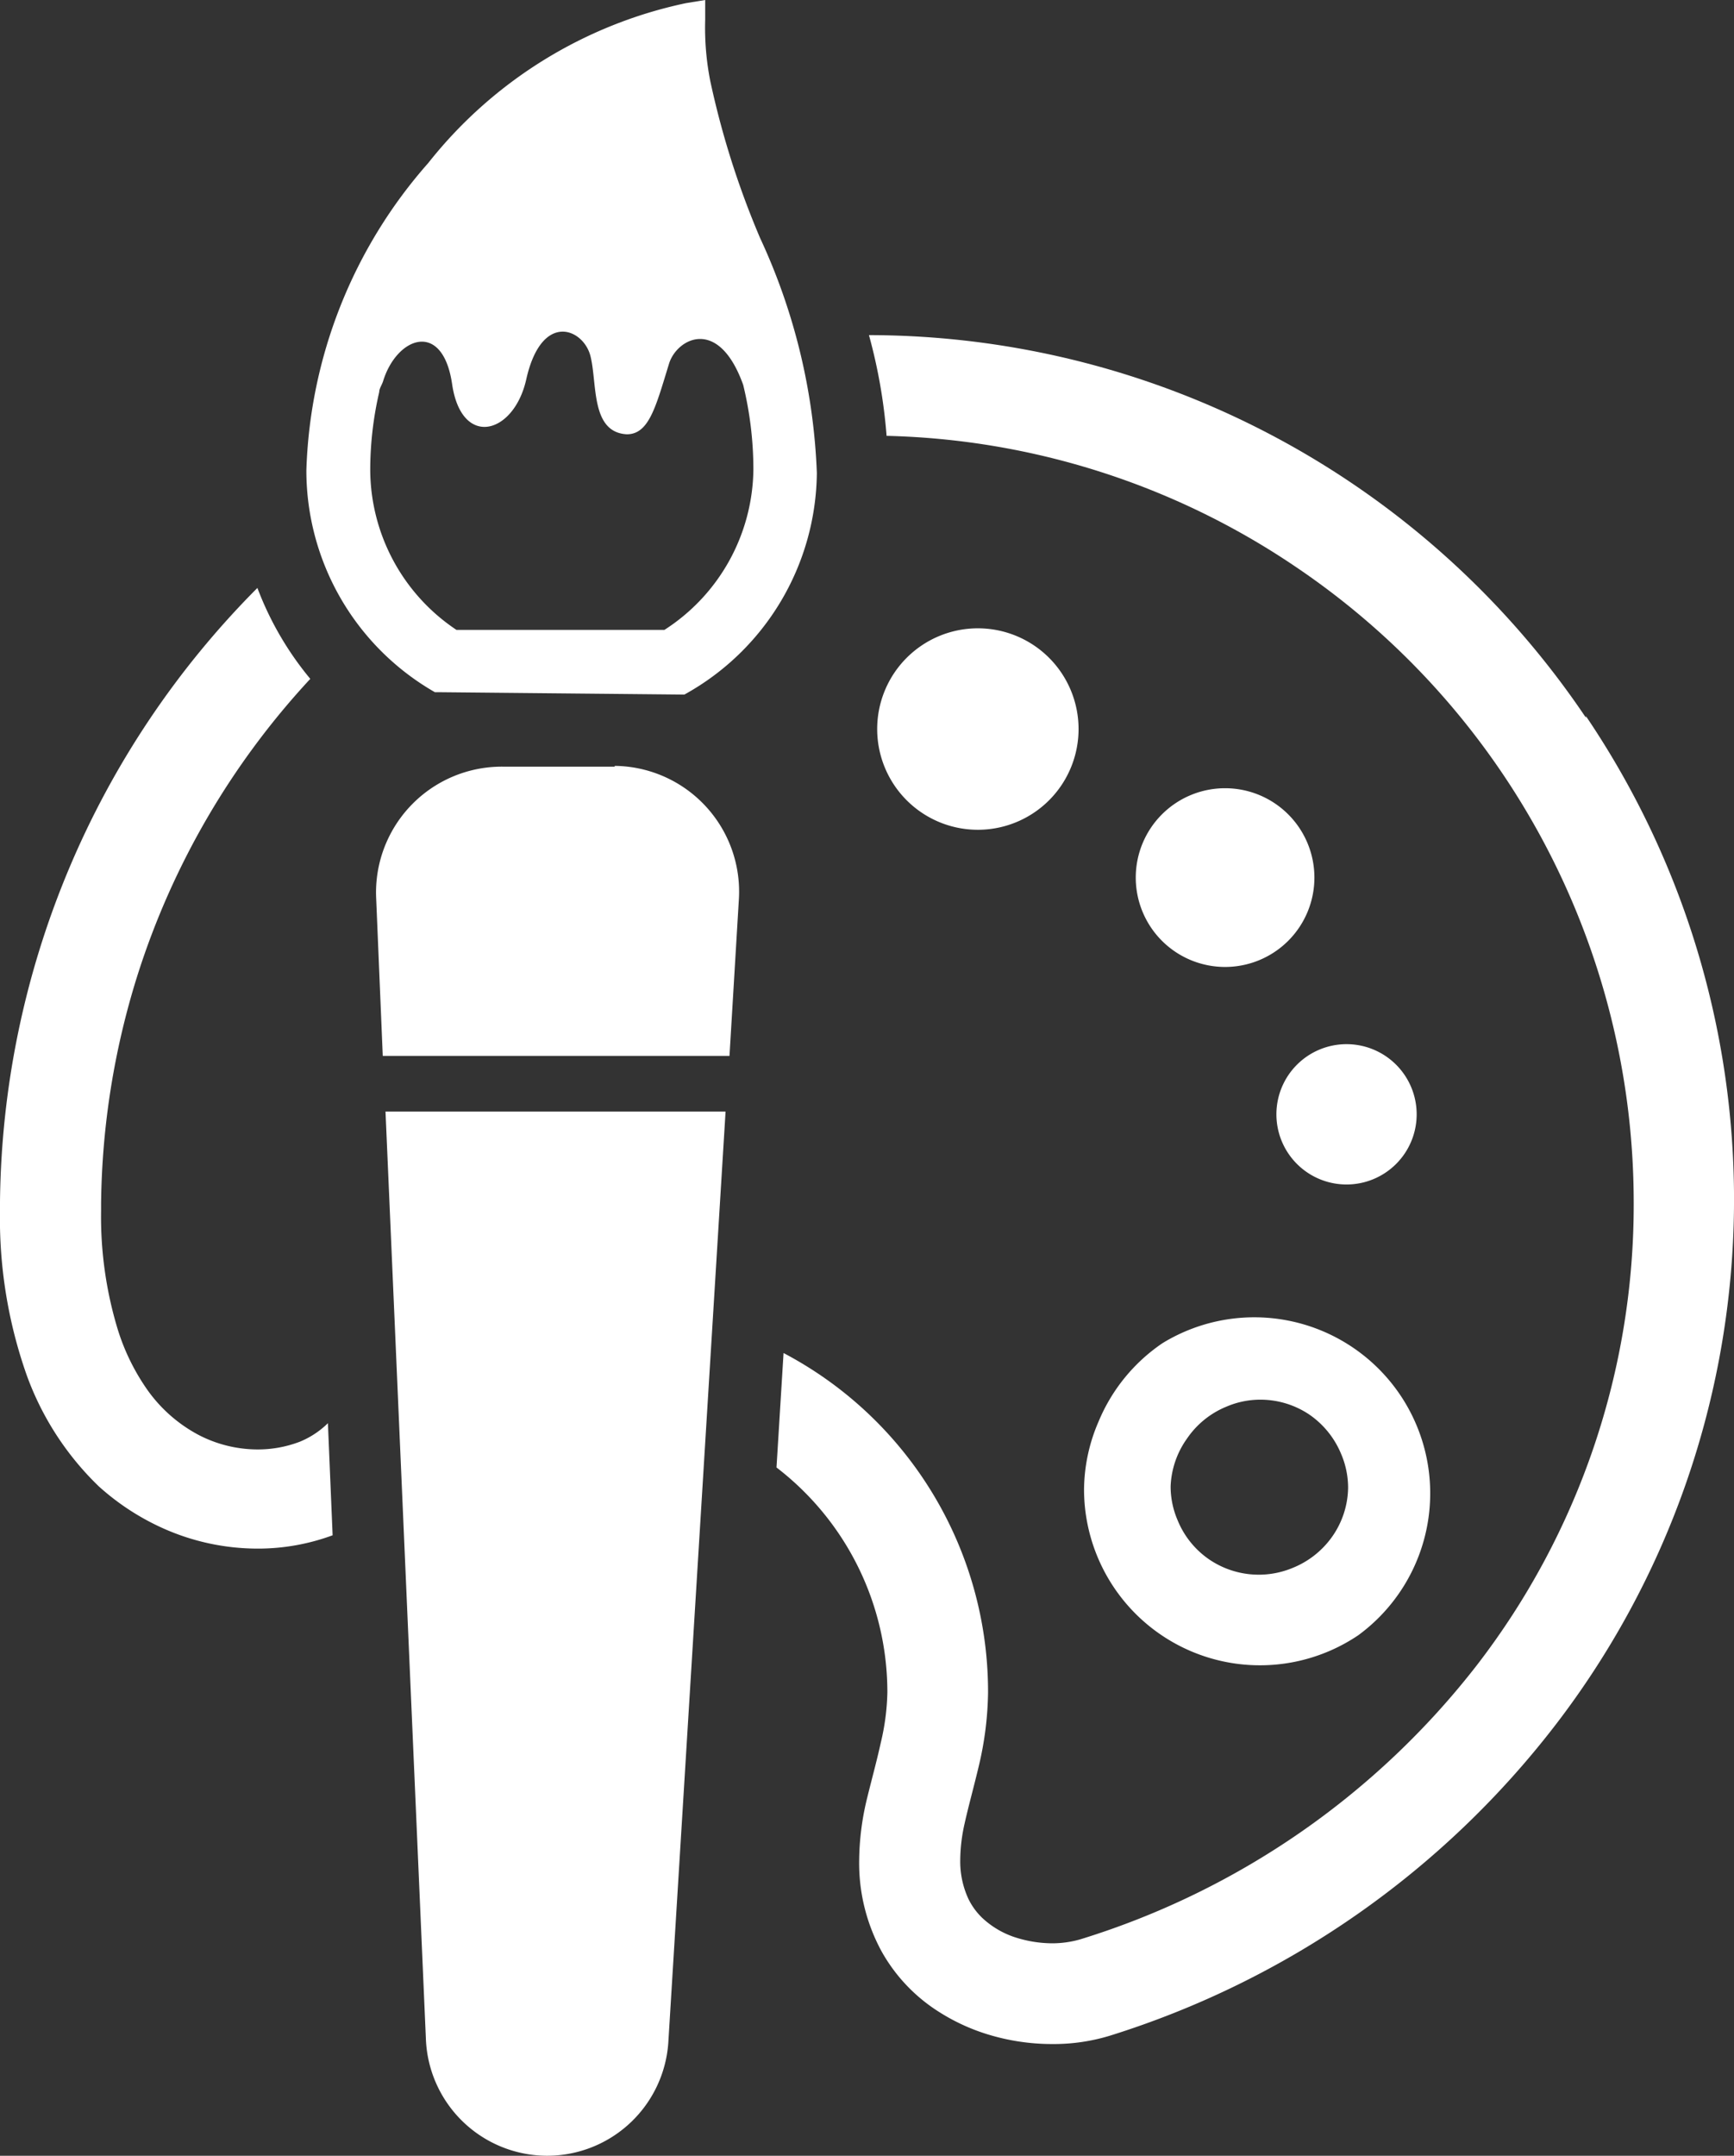 <svg xmlns="http://www.w3.org/2000/svg" viewBox="0 0 44.26 55"><rect x="0" y="0" width="44.26" height="55" fill="#333333" stroke="none"/><defs><style>.cls-1{fill:#fff;}</style></defs><title>icon_01</title><g id="レイヤー_2" data-name="レイヤー 2"><g id="デザイン"><path class="cls-1" d="M11.1,17.66l.09,0,6.19.06.09,0a6.53,6.53,0,0,0,3.38-5.65,15.59,15.59,0,0,0-1.45-6,22,22,0,0,1-1.27-4A7,7,0,0,1,18,.5L18,0l-.49.08a11.38,11.38,0,0,0-6.58,4.08A12.42,12.42,0,0,0,7.82,12,6.52,6.52,0,0,0,11.1,17.66ZM9.68,10c0-.09.07-.18.1-.28.35-1.13,1.52-1.56,1.76.08s1.57,1.29,1.89-.11c.39-1.76,1.46-1.31,1.64-.61s0,1.95.93,2c.57,0,.74-.71,1.08-1.81.2-.63,1.26-1.21,1.89.55a9.15,9.15,0,0,1,.26,2.17,4.93,4.93,0,0,1-2.27,4.08l-5.31,0A4.93,4.93,0,0,1,9.45,12,8.84,8.84,0,0,1,9.68,10Z"/><path class="cls-1" d="M15.69,19.56l-2.86,0A3.21,3.21,0,0,0,9.6,22.88l.17,4.06h8.85l.24-4a3.21,3.21,0,0,0-3.17-3.4Z"/><path class="cls-1" d="M10.87,52a3.1,3.1,0,0,0,3.07,3h0a3.1,3.1,0,0,0,3.12-2.91l1.46-23.73H9.84Z"/><path class="cls-1" d="M40.48,18.31a22.09,22.09,0,0,0-18.3-9.76,13.64,13.64,0,0,1,.45,2.57,19.44,19.44,0,0,1,10.44,3.34A19.56,19.56,0,0,1,41.7,30.68a19.23,19.23,0,0,1-4,11.8,20.42,20.42,0,0,1-10.13,7,2.6,2.6,0,0,1-.71.1,3.12,3.12,0,0,1-1-.17,2.25,2.25,0,0,1-.79-.48,1.71,1.71,0,0,1-.35-.48,2.27,2.27,0,0,1-.21-1,4.33,4.33,0,0,1,.11-.92c.1-.45.24-.95.37-1.5a8.52,8.52,0,0,0,.23-1.85A9.77,9.77,0,0,0,20,34.52l-.18,2.92a7.23,7.23,0,0,1,2.83,5.74,6,6,0,0,1-.17,1.29c-.1.46-.25,1-.37,1.5a6.9,6.9,0,0,0-.18,1.49,4.71,4.71,0,0,0,.58,2.34A4.31,4.31,0,0,0,24,51.35a5.1,5.1,0,0,0,1.2.55,5.61,5.61,0,0,0,1.65.25,4.93,4.93,0,0,0,1.47-.21A23,23,0,0,0,39.71,44a22,22,0,0,0,.77-25.73Z"/><path class="cls-1" d="M7.66,36.78a3,3,0,0,1-1.09.2,3.28,3.28,0,0,1-1.5-.37,3.76,3.76,0,0,1-1.37-1.24A5.53,5.53,0,0,1,3,33.9a9.87,9.87,0,0,1-.42-3c0-.07,0-.13,0-.19a20.08,20.08,0,0,1,.93-5.83,20,20,0,0,1,4.41-7.56A8.1,8.1,0,0,1,6.57,15l0,0A22.51,22.51,0,0,0,0,30.66H0c0,.07,0,.15,0,.22a12,12,0,0,0,.68,4.2,7.47,7.47,0,0,0,1.84,2.84A6.29,6.29,0,0,0,4.18,39a5.92,5.92,0,0,0,2.39.51,5.51,5.51,0,0,0,1.92-.34l-.12-2.86A2.23,2.23,0,0,1,7.66,36.78Z"/><path class="cls-1" d="M27.67,38a4.49,4.49,0,0,0,7,3.72,4.49,4.49,0,0,0-5-7.45,4.5,4.5,0,0,0-1.63,2A4.43,4.43,0,0,0,27.67,38ZM30.3,36.7a2.24,2.24,0,0,1,1-.81,2.19,2.19,0,0,1,.87-.18,2.24,2.24,0,0,1,1.25.38,2.27,2.27,0,0,1,.81,1,2.2,2.2,0,0,1,.18.87A2.22,2.22,0,0,1,34,39.21,2.27,2.27,0,0,1,33,40a2.25,2.25,0,0,1-2.13-.21,2.23,2.23,0,0,1-.81-1,2.18,2.18,0,0,1-.18-.87A2.24,2.24,0,0,1,30.3,36.7Z"/><path class="cls-1" d="M27.53,18.6A2.57,2.57,0,1,0,25,21.17,2.57,2.57,0,0,0,27.53,18.6Z"/><path class="cls-1" d="M31.27,20.11a2.28,2.28,0,1,0,2.28,2.28A2.28,2.28,0,0,0,31.27,20.11Z"/><path class="cls-1" d="M34.37,30.22a1.79,1.79,0,1,0-1.79-1.79A1.79,1.79,0,0,0,34.37,30.22Z"/></g></g></svg>